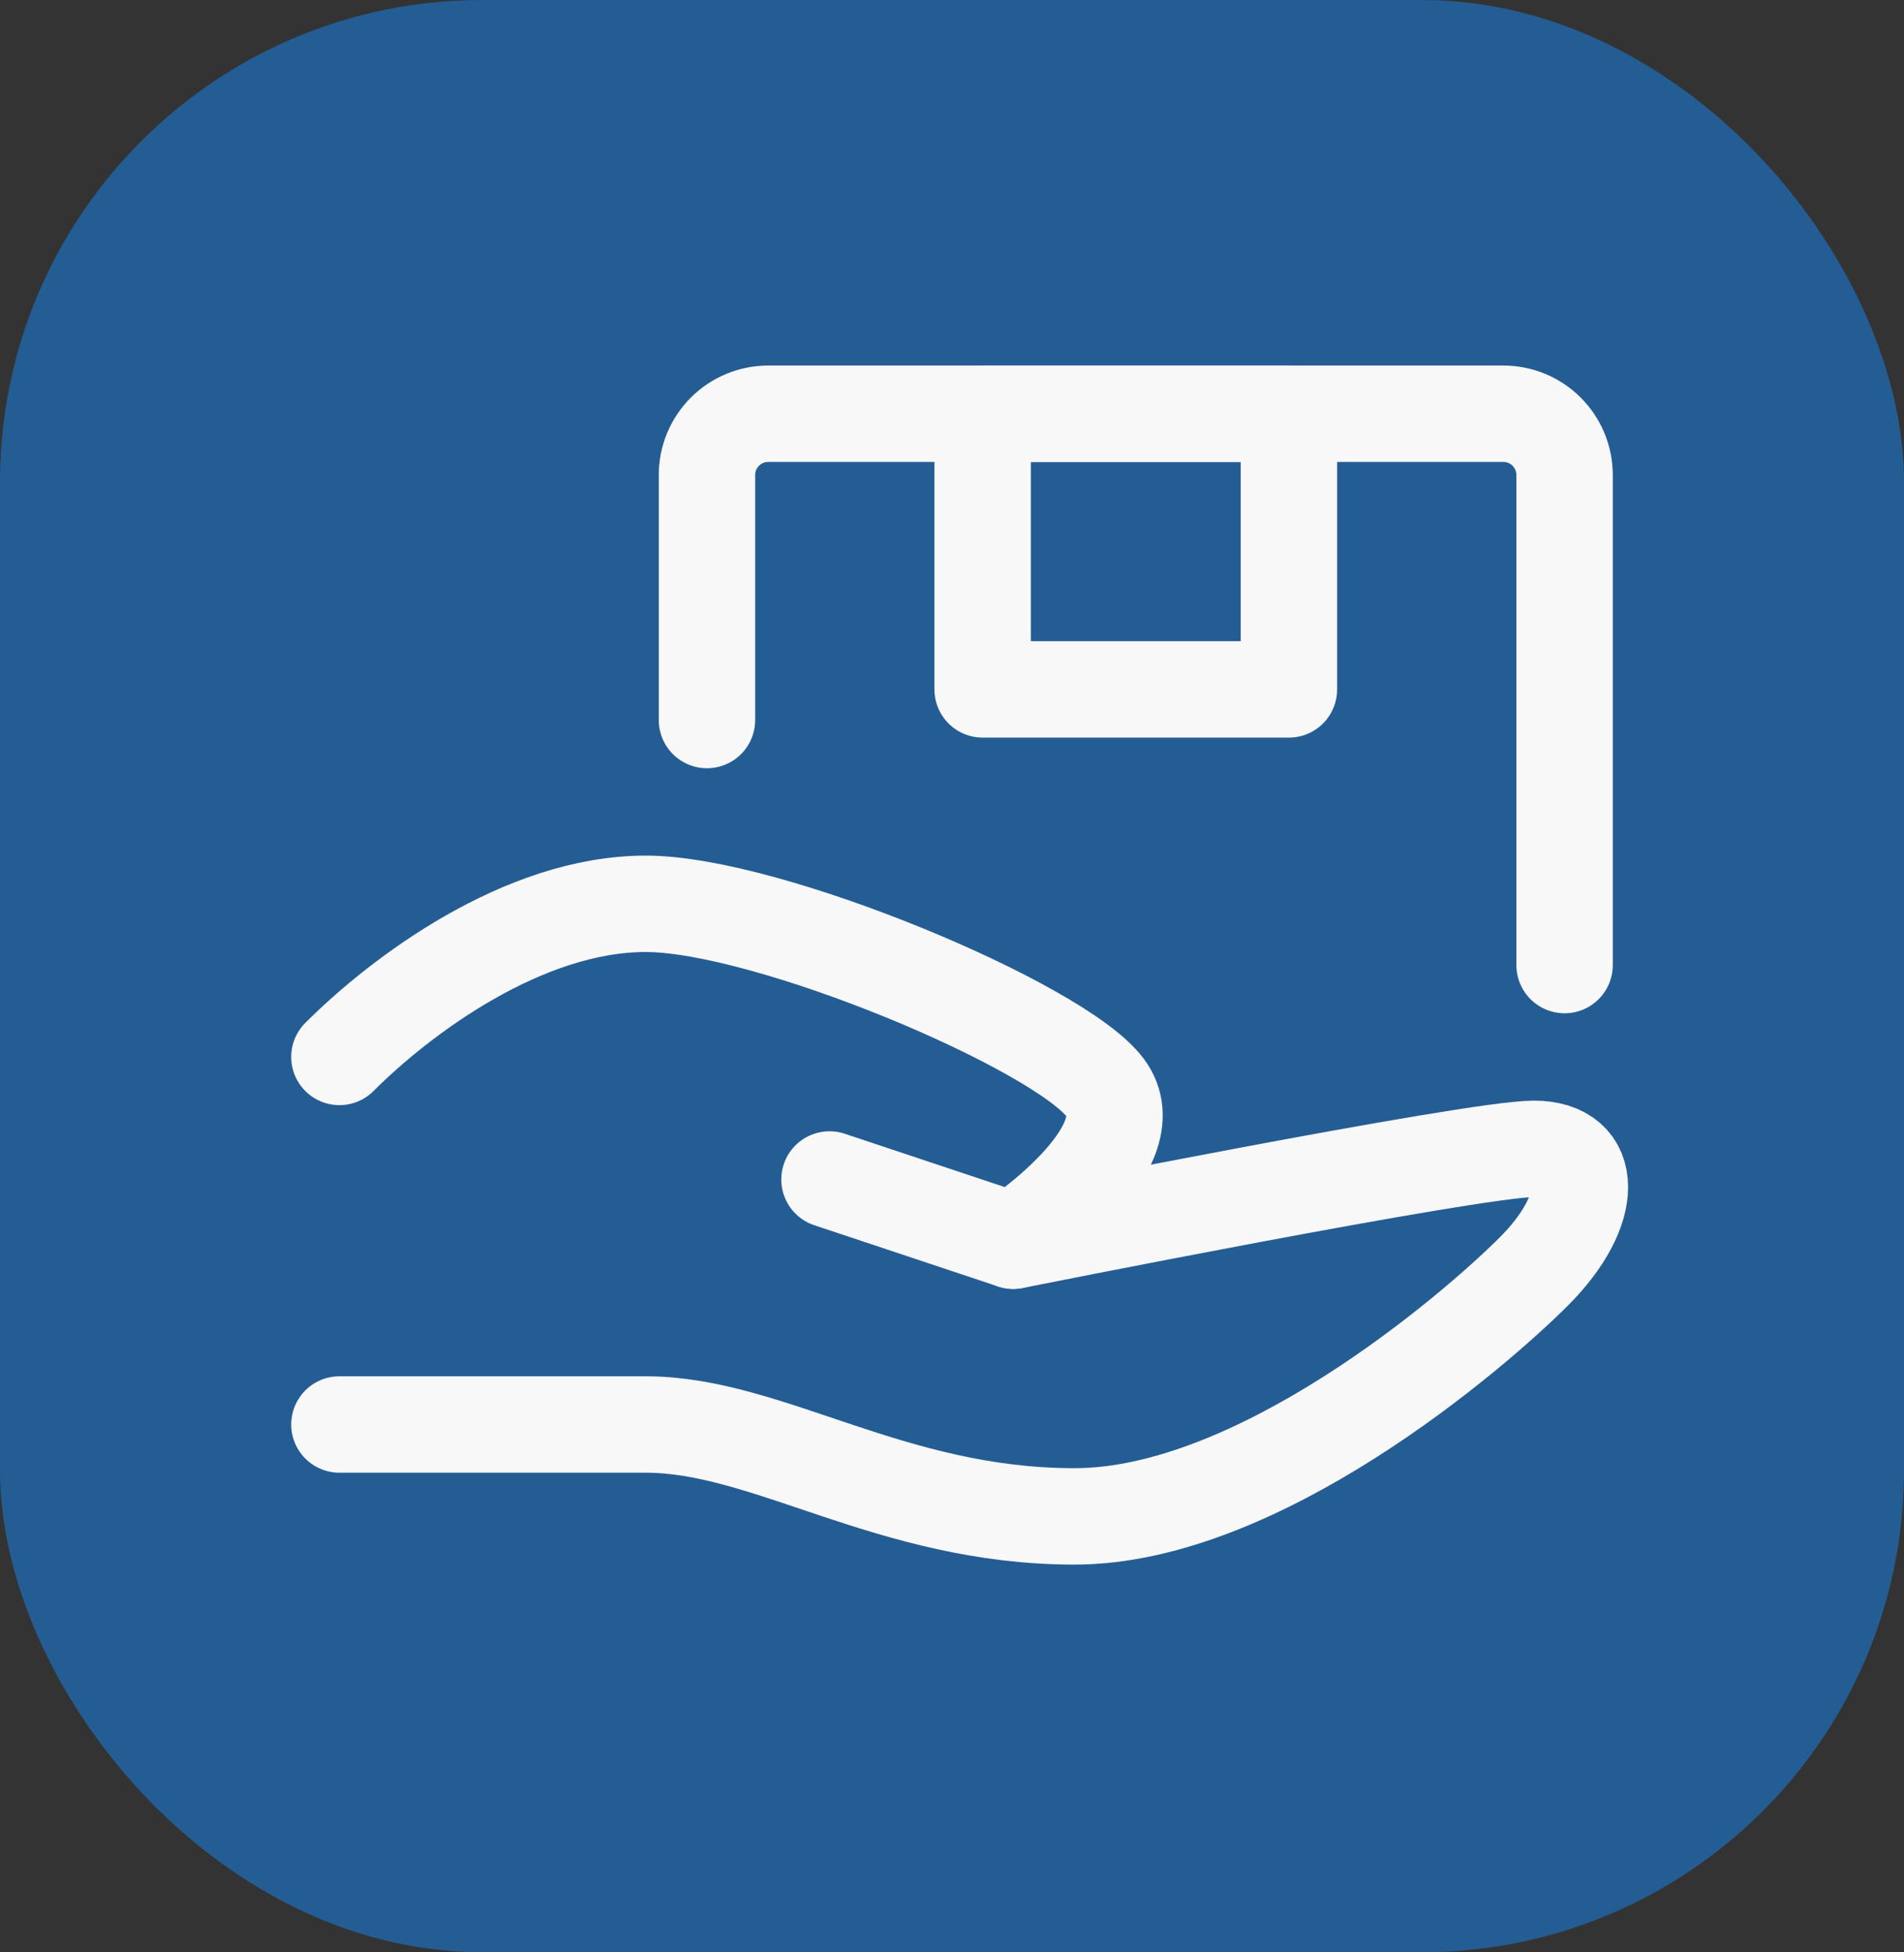 <?xml version="1.0" encoding="UTF-8"?> <svg xmlns="http://www.w3.org/2000/svg" width="79" height="81" viewBox="0 0 79 81" fill="none"><rect x="0" y="0" width="79" height="81" fill="#333333" stroke="none"/> <rect width="79" height="81" rx="20" fill="#245D94"></rect> <path d="M34.417 48.938L42.042 51.479C42.042 51.479 61.104 47.667 63.646 47.667C66.188 47.667 66.188 50.208 63.646 52.75C61.104 55.292 52.208 62.917 44.583 62.917C36.958 62.917 31.875 59.104 26.792 59.104H14.083" stroke="#F8F8F8" stroke-width="4" stroke-linecap="round" stroke-linejoin="round"></path> <path d="M14.083 43.854C16.625 41.313 21.708 37.5 26.792 37.5C31.875 37.5 43.948 42.583 45.854 45.125C47.76 47.667 42.042 51.479 42.042 51.479M29.333 29.875V19.708C29.333 19.034 29.601 18.388 30.078 17.911C30.554 17.434 31.201 17.167 31.875 17.167H62.375C63.049 17.167 63.696 17.434 64.172 17.911C64.649 18.388 64.917 19.034 64.917 19.708V40.042" stroke="#F8F8F8" stroke-width="4" stroke-linecap="round" stroke-linejoin="round"></path> <path d="M40.771 17.167H53.479V28.604H40.771V17.167Z" stroke="#F8F8F8" stroke-width="4" stroke-linecap="round" stroke-linejoin="round"></path> </svg> 